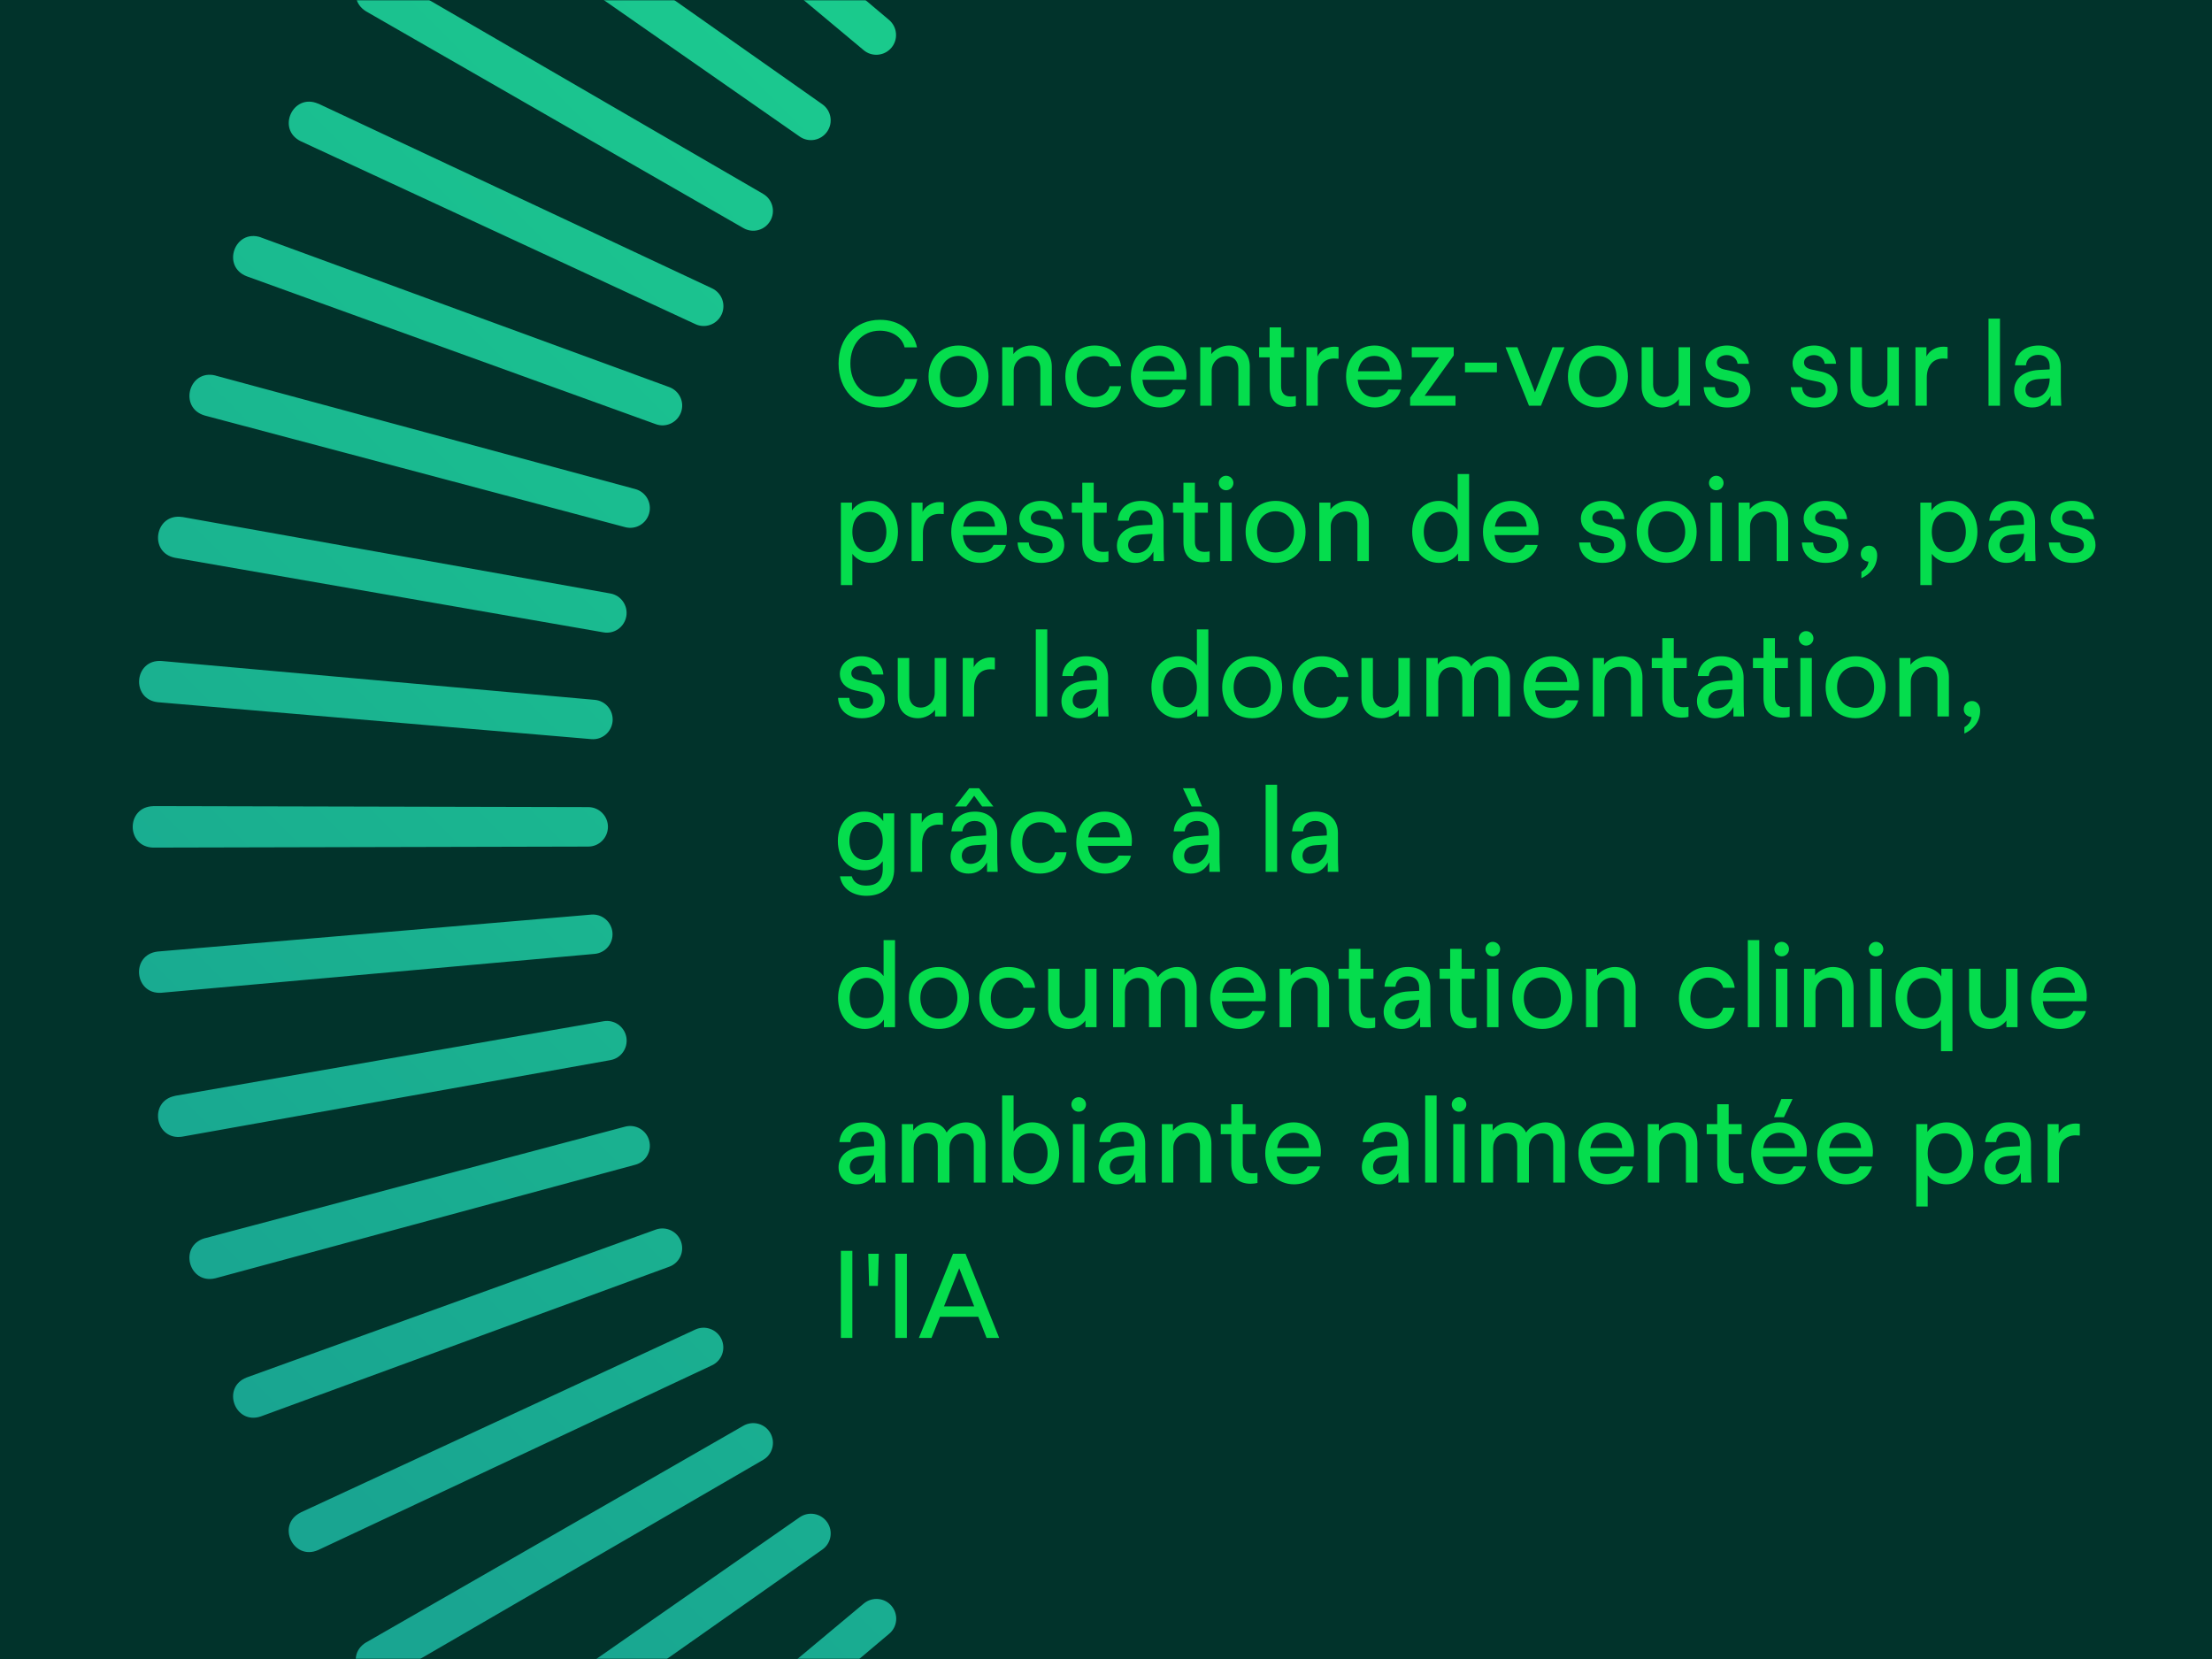 <svg width="840" height="630" viewBox="0 0 840 630" fill="none" xmlns="http://www.w3.org/2000/svg">
<rect width="840" height="630" fill="#01332B"/>
<mask id="mask0_13011_229" style="mask-type:alpha" maskUnits="userSpaceOnUse" x="0" y="0" width="840" height="630">
<rect width="840" height="630" fill="#01332B"/>
</mask>
<g mask="url(#mask0_13011_229)">
<path d="M683.287 946.964L683.671 781.778C683.671 777.651 687.054 774.294 691.181 774.294C695.307 774.294 698.665 777.626 698.665 781.778L699.049 946.964C698.818 957.318 683.569 957.395 683.312 946.964H683.287ZM628.156 943.862C627.49 954.268 642.689 955.524 643.816 945.221L657.836 780.624C658.195 776.498 655.17 772.91 651.044 772.525C646.918 772.166 643.278 775.191 642.919 779.317L628.156 943.837V943.862ZM573.487 935.968C571.924 946.297 586.969 948.86 588.968 938.711L617.289 775.985C618.007 771.91 615.29 768.066 611.215 767.322C607.14 766.605 603.244 769.296 602.526 773.371L573.462 935.968H573.487ZM519.741 923.358C517.281 933.508 532.044 937.378 534.94 927.433L577.332 767.784C578.408 763.785 576.05 759.71 572.052 758.634C568.054 757.557 563.953 759.915 562.877 763.914L519.767 923.358H519.741ZM467.276 906.084C463.944 915.977 478.297 921.128 482.065 911.466L538.22 756.122C539.656 752.226 537.631 747.972 533.761 746.536C529.865 745.101 525.585 747.1 524.15 750.996L467.302 906.084H467.276ZM416.529 884.324C412.351 893.884 426.217 900.266 430.779 890.962L500.237 741.103C502.005 737.361 500.365 732.927 496.623 731.158C492.881 729.39 488.421 731.005 486.653 734.747L416.503 884.298L416.529 884.324ZM367.857 858.232C362.859 867.382 376.11 874.943 381.492 866.101L463.765 722.854C465.841 719.266 464.611 714.729 461.023 712.653C457.434 710.577 452.872 711.782 450.771 715.37L367.857 858.232ZM321.672 827.989C315.905 836.677 328.438 845.366 334.564 837.011L429.011 701.479C431.394 698.096 430.548 693.457 427.165 691.073C423.782 688.689 419.117 689.509 416.734 692.893L321.672 827.989ZM278.28 793.824C271.77 801.974 283.509 811.714 290.326 803.948L396.204 677.181C398.87 674.029 398.434 669.313 395.281 666.647C392.129 663.982 387.387 664.392 384.722 667.544L278.255 793.849L278.28 793.824ZM238.015 756.02C230.813 763.58 241.655 774.294 249.139 767.143L365.679 650.065C368.601 647.143 368.601 642.427 365.679 639.505C362.757 636.583 358.015 636.558 355.094 639.505L238.015 756.045V756.02ZM201.236 714.832C193.393 721.727 203.261 733.363 211.36 726.878L337.665 620.411C340.843 617.771 341.228 613.055 338.588 609.877C335.948 606.699 331.206 606.289 328.028 608.929L201.262 714.806L201.236 714.832ZM168.148 670.62C159.741 676.797 168.558 689.253 177.169 683.512L312.266 588.45C315.649 586.092 316.469 581.427 314.111 578.044C311.753 574.661 307.088 573.815 303.68 576.173L168.148 670.62ZM139.058 623.666C130.138 629.099 137.853 642.273 146.926 637.301L289.788 554.388C293.376 552.337 294.581 547.775 292.53 544.187C290.48 540.599 285.892 539.369 282.304 541.419L139.058 623.691V623.666ZM114.171 574.379C104.816 579.018 111.351 592.807 120.809 588.629L270.36 518.48C274.102 516.737 275.717 512.303 273.974 508.535C272.231 504.793 267.772 503.153 264.03 504.896L114.171 574.354V574.379ZM93.667 523.093C83.953 526.887 89.233 541.214 99.049 537.882L254.137 481.034C258.032 479.625 260.006 475.345 258.596 471.449C257.187 467.553 252.906 465.554 249.011 466.938L93.667 523.093ZM77.725 470.219C67.703 473.166 71.727 487.878 81.8 485.417L241.245 442.307C245.243 441.257 247.601 437.156 246.524 433.157C245.474 429.159 241.373 426.776 237.349 427.852L77.699 470.244L77.725 470.219ZM66.448 416.165C56.221 418.215 58.938 433.234 69.19 431.645L231.787 402.581C235.862 401.863 238.554 397.993 237.862 393.918C237.144 389.843 233.274 387.1 229.199 387.818L66.473 416.139L66.448 416.165ZM59.912 361.342C49.532 362.495 50.941 377.694 61.27 377.002L225.79 362.239C229.916 361.88 232.941 358.266 232.582 354.14C232.223 350.014 228.609 346.964 224.483 347.322L59.886 361.342H59.912ZM58.195 306.135C47.763 306.391 47.84 321.641 58.195 321.872L223.381 321.487C227.507 321.487 230.839 318.155 230.865 314.003C230.865 309.877 227.533 306.494 223.381 306.494L58.195 306.109V306.135ZM61.296 251.005C50.89 250.338 49.634 265.537 59.938 266.664L224.534 280.684C228.66 281.043 232.249 278.019 232.633 273.892C232.992 269.766 229.967 266.126 225.841 265.767L61.322 251.005H61.296ZM69.19 196.336C58.861 194.772 56.298 209.817 66.448 211.816L229.173 240.137C233.248 240.855 237.093 238.138 237.836 234.063C238.554 229.988 235.862 226.092 231.787 225.374L69.19 196.31V196.336ZM81.8 142.589C71.65 140.129 67.78 154.892 77.725 157.788L237.375 200.18C241.373 201.257 245.448 198.899 246.524 194.9C247.601 190.902 245.243 186.801 241.245 185.725L81.8 142.615V142.589ZM99.049 90.124C89.156 86.793 84.004 101.145 93.667 104.913L249.011 161.069C252.906 162.504 257.161 160.479 258.596 156.609C260.032 152.713 258.032 148.433 254.137 146.998L99.049 90.15V90.124ZM120.835 39.377C111.275 35.199 104.893 49.065 114.196 53.627L264.055 123.085C267.797 124.853 272.231 123.213 274 119.471C275.768 115.729 274.154 111.269 270.412 109.501L120.86 39.351L120.835 39.377ZM146.926 -9.295C137.776 -14.293 130.215 -1.042 139.058 4.341L282.304 86.613C285.892 88.689 290.429 87.459 292.505 83.871C294.581 80.283 293.376 75.72 289.788 73.619L146.926 -9.295ZM177.169 -55.48C168.481 -61.247 159.792 -48.714 168.148 -42.588L303.68 51.859C307.063 54.242 311.702 53.397 314.085 50.014C316.469 46.63 315.649 41.966 312.266 39.582L177.169 -55.48ZM211.334 -98.872C203.184 -105.382 193.445 -93.643 201.211 -86.826L327.977 19.052C331.129 21.718 335.845 21.282 338.511 18.13C341.176 14.977 340.766 10.236 337.614 7.57L211.309 -98.897L211.334 -98.872ZM249.139 -139.137C241.578 -146.339 230.865 -135.497 238.015 -128.013L355.094 -11.473C358.015 -8.551 362.731 -8.551 365.653 -11.473C368.575 -14.395 368.601 -19.137 365.653 -22.058L249.113 -139.137H249.139ZM290.326 -175.916C283.432 -183.759 271.796 -173.891 278.28 -165.792L384.748 -39.487C387.387 -36.309 392.103 -35.924 395.281 -38.564C398.46 -41.204 398.87 -45.946 396.23 -49.124L290.352 -175.89L290.326 -175.916ZM334.538 -209.004C328.361 -217.411 315.905 -208.594 321.646 -199.982L416.708 -64.886C419.066 -61.503 423.731 -60.683 427.114 -63.041C430.497 -65.399 431.343 -70.064 428.985 -73.472L334.538 -209.004ZM381.492 -238.094C376.059 -247.014 362.885 -239.299 367.857 -230.226L450.771 -87.364C452.821 -83.776 457.383 -82.571 460.971 -84.621C464.56 -86.672 465.79 -91.26 463.739 -94.848L381.467 -238.094H381.492ZM430.779 -262.981C426.14 -272.336 412.351 -265.8 416.529 -256.343L486.678 -106.791C488.421 -103.049 492.855 -101.435 496.623 -103.178C500.365 -104.92 502.005 -109.38 500.262 -113.122L430.805 -262.981H430.779ZM482.065 -283.485C478.272 -293.199 463.944 -287.919 467.276 -278.103L524.124 -123.015C525.534 -119.119 529.814 -117.146 533.71 -118.556C537.605 -119.965 539.604 -124.245 538.22 -128.141L482.065 -283.485ZM534.94 -299.427C531.992 -309.448 517.281 -305.424 519.741 -295.352L562.851 -135.907C563.902 -131.909 568.003 -129.551 572.001 -130.627C575.999 -131.678 578.383 -135.779 577.306 -139.803L534.914 -299.453L534.94 -299.427ZM588.994 -310.704C586.943 -320.931 571.924 -318.214 573.513 -307.962L602.578 -145.365C603.295 -141.289 607.165 -138.598 611.241 -139.29C615.316 -140.008 618.058 -143.878 617.34 -147.953L589.019 -310.679L588.994 -310.704ZM643.816 -317.24C642.663 -327.62 627.464 -326.21 628.156 -315.882L642.919 -151.362C643.278 -147.236 646.892 -144.211 651.018 -144.57C655.145 -144.929 658.195 -148.543 657.836 -152.669L643.816 -317.266V-317.24ZM699.024 -318.957C698.767 -329.389 683.517 -329.312 683.287 -318.957L683.671 -153.771C683.671 -149.645 687.003 -146.313 691.155 -146.287C695.282 -146.287 698.665 -149.619 698.665 -153.771L699.049 -318.957H699.024ZM754.154 -315.856C754.82 -326.262 739.621 -327.518 738.494 -317.214L724.474 -152.618C724.115 -148.492 727.14 -144.903 731.266 -144.519C735.393 -144.16 739.032 -147.184 739.391 -151.311L754.154 -315.83V-315.856ZM808.823 -307.962C810.386 -318.291 795.341 -320.854 793.342 -310.704L765.021 -147.979C764.303 -143.904 767.02 -140.059 771.095 -139.316C775.17 -138.598 779.066 -141.289 779.784 -145.365L808.848 -307.962H808.823ZM862.569 -295.352C865.03 -305.501 850.267 -309.372 847.37 -299.427L804.978 -139.777C803.902 -135.779 806.26 -131.704 810.258 -130.627C814.256 -129.551 818.357 -131.909 819.434 -135.907L862.543 -295.352H862.569ZM915.034 -278.103C918.366 -287.996 904.013 -293.148 900.245 -283.485L844.09 -128.141C842.654 -124.245 844.679 -119.991 848.549 -118.556C852.445 -117.12 856.725 -119.119 858.161 -123.015L915.008 -278.103H915.034ZM965.781 -256.317C969.959 -265.877 956.093 -272.259 951.531 -262.955L882.073 -113.096C880.305 -109.354 881.945 -104.92 885.687 -103.152C889.429 -101.383 893.889 -102.998 895.657 -106.74L965.807 -256.292L965.781 -256.317ZM1014.45 -230.226C1019.45 -239.376 1006.2 -246.937 1000.82 -238.094L918.545 -94.848C916.469 -91.26 917.699 -86.723 921.288 -84.647C924.876 -82.571 929.438 -83.776 931.54 -87.364L1014.45 -230.226ZM1060.64 -199.982C1066.41 -208.671 1053.87 -217.36 1047.75 -209.004L953.299 -73.472C950.916 -70.089 951.762 -65.45 955.145 -63.066C958.528 -60.683 963.193 -61.503 965.576 -64.886L1060.64 -199.982ZM1104.03 -165.817C1110.54 -173.968 1098.8 -183.707 1091.98 -175.941L986.106 -49.175C983.44 -46.023 983.876 -41.306 987.029 -38.641C990.181 -35.975 994.923 -36.386 997.588 -39.538L1104.06 -165.843L1104.03 -165.817ZM1144.29 -128.013C1151.5 -135.574 1140.66 -146.287 1133.17 -139.137L1016.63 -22.058C1013.71 -19.137 1013.71 -14.421 1016.63 -11.499C1019.55 -8.577 1024.29 -8.551 1027.22 -11.499L1144.29 -128.039V-128.013ZM1181.07 -86.826C1188.92 -93.72 1179.05 -105.356 1170.95 -98.872L1044.65 7.596C1041.47 10.236 1041.08 14.951 1043.72 18.13C1046.36 21.308 1051.1 21.718 1054.28 19.078L1181.05 -86.8L1181.07 -86.826ZM1214.16 -42.614C1222.57 -48.791 1213.75 -61.247 1205.14 -55.506L1070.04 39.556C1066.66 41.914 1065.84 46.579 1068.2 49.962C1070.56 53.345 1075.22 54.191 1078.63 51.833L1214.16 -42.614ZM1243.25 4.341C1252.17 -1.093 1244.46 -14.267 1235.38 -9.295L1092.52 73.619C1088.93 75.669 1087.73 80.231 1089.78 83.82C1091.83 87.408 1096.42 88.638 1100.01 86.588L1243.25 4.315V4.341ZM1268.14 53.627C1277.49 48.988 1270.96 35.199 1261.5 39.377L1111.95 109.526C1108.21 111.269 1106.59 115.703 1108.34 119.471C1110.08 123.213 1114.54 124.853 1118.28 123.11L1268.14 53.653V53.627ZM1288.62 104.913C1298.33 101.12 1293.05 86.793 1283.24 90.124L1128.15 146.972C1124.25 148.382 1122.28 152.662 1123.69 156.558C1125.1 160.453 1129.38 162.453 1133.27 161.069L1288.62 104.913ZM1304.59 157.788C1314.61 154.84 1310.58 140.129 1300.51 142.589L1141.07 185.699C1137.07 186.75 1134.71 190.851 1135.79 194.849C1136.84 198.847 1140.94 201.231 1144.96 200.154L1304.61 157.762L1304.59 157.788ZM1315.86 211.842C1326.09 209.791 1323.37 194.772 1313.12 196.361L1150.52 225.426C1146.45 226.143 1143.76 230.014 1144.45 234.089C1145.17 238.164 1149.04 240.906 1153.11 240.189L1315.84 211.867L1315.86 211.842ZM1322.4 266.664C1332.78 265.511 1331.37 250.313 1321.04 251.005L1156.52 265.767C1152.39 266.126 1149.37 269.74 1149.73 273.867C1150.09 277.993 1153.7 281.043 1157.83 280.684L1322.42 266.664H1322.4ZM1324.12 321.872C1334.55 321.615 1334.47 306.365 1324.12 306.135L1158.93 306.519C1154.8 306.519 1151.47 309.851 1151.45 314.003C1151.45 318.13 1154.78 321.513 1158.93 321.513L1324.12 321.897V321.872ZM1321.01 377.002C1331.42 377.668 1332.68 362.47 1322.37 361.342L1157.78 347.322C1153.65 346.964 1150.06 349.988 1149.68 354.114C1149.32 358.241 1152.34 361.88 1156.47 362.239L1320.99 377.002H1321.01ZM1313.12 431.671C1323.45 433.234 1326.01 418.189 1315.86 416.19L1153.14 387.869C1149.06 387.151 1145.22 389.868 1144.47 393.943C1143.76 398.019 1146.45 401.914 1150.52 402.632L1313.12 431.697V431.671ZM1300.51 485.417C1310.66 487.878 1314.53 473.115 1304.59 470.219L1144.94 427.826C1140.94 426.75 1136.86 429.108 1135.79 433.106C1134.71 437.104 1137.07 441.205 1141.07 442.282L1300.51 485.392V485.417ZM1283.24 537.882C1293.13 541.214 1298.28 526.861 1288.62 523.093L1133.27 466.938C1129.38 465.503 1125.12 467.527 1123.69 471.398C1122.25 475.293 1124.25 479.574 1128.15 481.009L1283.24 537.856V537.882ZM1261.48 588.629C1271.04 592.807 1277.42 578.941 1268.11 574.379L1118.25 504.922C1114.51 503.153 1110.08 504.793 1108.31 508.535C1106.54 512.277 1108.16 516.737 1111.9 518.506L1261.45 588.655L1261.48 588.629ZM1235.38 637.301C1244.53 642.299 1252.09 629.048 1243.25 623.666L1100.01 541.393C1096.42 539.317 1091.88 540.547 1089.81 544.136C1087.73 547.724 1088.93 552.286 1092.52 554.388L1235.38 637.301ZM1205.14 683.486C1213.83 689.253 1222.52 676.72 1214.16 670.594L1078.63 576.148C1075.25 573.764 1070.61 574.61 1068.22 577.993C1065.84 581.376 1066.66 586.041 1070.04 588.424L1205.14 683.486ZM1170.98 726.878C1179.13 733.388 1188.87 721.65 1181.1 714.832L1054.33 608.954C1051.18 606.289 1046.46 606.724 1043.8 609.877C1041.13 613.029 1041.54 617.771 1044.7 620.436L1171 726.904L1170.98 726.878ZM1133.17 767.143C1140.73 774.345 1151.45 763.504 1144.29 756.02L1027.22 639.48C1024.29 636.558 1019.58 636.558 1016.66 639.48C1013.74 642.401 1013.71 647.143 1016.66 650.065L1133.2 767.143H1133.17ZM1091.98 803.922C1098.88 811.765 1110.51 801.897 1104.03 793.798L997.563 667.493C994.923 664.315 990.207 663.931 987.029 666.571C983.851 669.21 983.44 673.952 986.08 677.13L1091.96 803.897L1091.98 803.922ZM1047.77 837.011C1053.95 845.417 1066.41 836.6 1060.66 827.989L965.602 692.893C963.244 689.509 958.579 688.689 955.196 691.047C951.813 693.405 950.967 698.07 953.325 701.479L1047.77 837.011ZM1000.82 866.101C1006.25 875.02 1019.43 867.305 1014.45 858.232L931.54 715.37C929.489 711.782 924.927 710.577 921.339 712.628C917.751 714.678 916.52 719.266 918.571 722.854L1000.84 866.101H1000.82ZM951.531 890.988C956.17 900.343 969.959 893.807 965.781 884.349L895.632 734.798C893.889 731.056 889.455 729.441 885.687 731.184C881.945 732.927 880.305 737.386 882.048 741.128L951.505 890.988H951.531ZM900.245 911.466C904.038 921.18 918.366 915.9 915.034 906.084L858.186 750.996C856.777 747.1 852.496 745.127 848.601 746.536C844.705 747.946 842.706 752.226 844.09 756.122L900.245 911.466ZM847.37 927.433C850.318 937.455 865.03 933.431 862.569 923.358L819.459 763.914C818.408 759.915 814.308 757.557 810.309 758.634C806.311 759.685 803.927 763.785 805.004 767.809L847.396 927.459L847.37 927.433ZM793.316 938.711C795.367 948.937 810.386 946.22 808.797 935.968L779.733 773.371C779.015 769.296 775.145 766.605 771.07 767.297C766.994 768.014 764.252 771.885 764.97 775.96L793.291 938.685L793.316 938.711ZM738.494 945.246C739.647 955.627 754.846 954.217 754.154 943.888L739.391 779.369C739.032 775.242 735.418 772.218 731.292 772.577C727.165 772.935 724.115 776.549 724.474 780.676L738.494 945.272V945.246Z" fill="url(#paint0_linear_13011_229)"/>
</g>
<path d="M348.939 508.078L361.904 476.11H366.655L379.442 508.078H374.647L371.495 500.041H356.931L353.735 508.078H348.939ZM358.485 496.09H369.941L364.257 481.615L358.485 496.09Z" fill="#05DD4D"/>
<path d="M339.976 508.078V476.11H344.371V508.078H339.976Z" fill="#05DD4D"/>
<path d="M330.036 488.32L329.725 476.11H333.721L333.366 488.32H330.036Z" fill="#05DD4D"/>
<path d="M319.328 508.078V475H323.679V508.078H319.328Z" fill="#05DD4D"/>
<path d="M777.593 449.078V426.878H781.767V430.386C782.832 428.21 785.363 426.656 788.16 426.656C788.649 426.656 789.137 426.701 789.803 426.789V431.229C789.226 431.185 788.693 431.141 788.16 431.141C784.164 431.141 781.9 433.982 781.9 438.467V449.078H777.593Z" fill="#05DD4D"/>
<path d="M760.389 449.744C756.305 449.744 753.552 447.124 753.552 443.262C753.552 438.999 756.926 435.802 762.92 435.492L767.049 435.27V434.115C767.049 431.451 765.495 429.764 762.698 429.764C760.034 429.764 758.258 431.362 758.036 433.716H753.863C754.218 429.142 757.681 426.212 762.831 426.212C768.026 426.212 771.267 429.364 771.267 434.337V442.507C771.267 444.283 771.312 446.103 771.445 449.078H767.405V445.482C765.806 448.279 763.409 449.744 760.389 449.744ZM757.814 442.995C757.814 444.771 759.013 446.059 761.055 446.059C764.607 446.059 767.049 442.995 767.049 438.688L762.965 438.955C759.501 439.132 757.814 440.731 757.814 442.995Z" fill="#05DD4D"/>
<path d="M727.687 458.18V426.878H731.905V429.853C733.415 427.588 736.123 426.212 739.142 426.212C745.003 426.212 749.354 431.007 749.354 437.978C749.354 444.949 745.003 449.744 739.142 449.744C736.301 449.744 733.637 448.456 732.038 446.325V458.18H727.687ZM732.038 437.978C732.038 442.684 734.658 445.659 738.521 445.659C742.206 445.659 744.959 442.729 744.959 437.978C744.959 433.272 742.25 430.385 738.521 430.385C734.613 430.385 732.038 433.227 732.038 437.978Z" fill="#05DD4D"/>
<path d="M701.035 449.744C694.597 449.744 690.113 444.86 690.113 437.978C690.113 431.096 694.642 426.212 700.902 426.212C707.473 426.212 712.091 431.762 711.114 439.221H694.508C694.908 443.262 697.217 445.837 700.991 445.837C703.388 445.837 705.386 444.771 706.186 442.906L710.892 442.951C709.782 447.124 705.742 449.744 701.035 449.744ZM694.642 435.98H706.718C706.585 432.428 704.232 430.164 700.858 430.164C697.528 430.164 695.219 432.339 694.642 435.98Z" fill="#05DD4D"/>
<path d="M675.93 449.744C669.492 449.744 665.007 444.86 665.007 437.978C665.007 431.096 669.536 426.212 675.797 426.212C682.368 426.212 686.985 431.762 686.009 439.221H669.403C669.803 443.262 672.111 445.837 675.885 445.837C678.283 445.837 680.281 444.771 681.08 442.906L685.787 442.951C684.677 447.124 680.636 449.744 675.93 449.744ZM669.536 435.98H681.613C681.48 432.428 679.127 430.164 675.752 430.164C672.422 430.164 670.113 432.339 669.536 435.98ZM673.665 424.258L676.463 417.332H680.725L677.439 424.258H673.665Z" fill="#05DD4D"/>
<path d="M659.438 449.522C654.731 449.522 652.112 446.814 652.112 441.885V430.697H648.116V426.878H652.112V419.33H656.463V426.878H661.391V430.697H656.463V441.752C656.463 444.239 657.75 445.57 660.104 445.57C660.77 445.57 661.436 445.526 662.057 445.393V449.211C661.258 449.433 660.326 449.522 659.438 449.522Z" fill="#05DD4D"/>
<path d="M625.749 449.078V426.878H629.967V429.453C631.299 427.633 634.007 426.212 636.671 426.212C641.511 426.212 644.575 429.32 644.575 434.248V449.078H640.223V435.048C640.223 432.117 638.447 430.252 635.695 430.252C632.587 430.252 630.1 432.694 630.1 435.802V449.078H625.749Z" fill="#05DD4D"/>
<path d="M610.327 449.744C603.889 449.744 599.405 444.86 599.405 437.978C599.405 431.096 603.934 426.212 610.194 426.212C616.765 426.212 621.383 431.762 620.406 439.221H603.8C604.2 443.262 606.509 445.837 610.283 445.837C612.68 445.837 614.678 444.771 615.478 442.906L620.184 442.951C619.074 447.124 615.034 449.744 610.327 449.744ZM603.934 435.98H616.01C615.877 432.428 613.524 430.164 610.15 430.164C606.82 430.164 604.511 432.339 603.934 435.98Z" fill="#05DD4D"/>
<path d="M562.531 449.078V426.878H566.838V429.32C568.125 427.455 570.523 426.212 573.054 426.212C576.073 426.212 578.382 427.633 579.536 430.075C580.824 427.899 583.932 426.212 586.818 426.212C591.391 426.212 594.277 429.453 594.277 434.47V449.078H589.837V435.181C589.837 432.25 588.238 430.385 585.796 430.385C582.777 430.385 580.602 432.694 580.602 435.891V449.078H576.162V435.181C576.162 432.25 574.563 430.385 572.032 430.385C569.102 430.385 567.015 432.65 567.015 435.891V449.078H562.531Z" fill="#05DD4D"/>
<path d="M551.865 449.078V426.878H556.216V449.078H551.865ZM551.288 419.419C551.288 417.909 552.531 416.666 554.04 416.666C555.594 416.666 556.838 417.909 556.838 419.419C556.838 420.928 555.594 422.172 554.04 422.172C552.531 422.172 551.288 420.928 551.288 419.419Z" fill="#05DD4D"/>
<path d="M541.198 449.078V416H545.549V449.078H541.198Z" fill="#05DD4D"/>
<path d="M523.994 449.744C519.909 449.744 517.156 447.124 517.156 443.262C517.156 438.999 520.531 435.802 526.525 435.492L530.654 435.27V434.115C530.654 431.451 529.1 429.764 526.303 429.764C523.639 429.764 521.863 431.362 521.641 433.716H517.467C517.822 429.142 521.285 426.212 526.436 426.212C531.631 426.212 534.872 429.364 534.872 434.337V442.507C534.872 444.283 534.916 446.103 535.049 449.078H531.009V445.482C529.411 448.279 527.013 449.744 523.994 449.744ZM521.419 442.995C521.419 444.771 522.617 446.059 524.66 446.059C528.212 446.059 530.654 442.995 530.654 438.688L526.569 438.955C523.106 439.132 521.419 440.731 521.419 442.995Z" fill="#05DD4D"/>
<path d="M491.393 449.744C484.955 449.744 480.47 444.86 480.47 437.978C480.47 431.096 484.999 426.212 491.259 426.212C497.831 426.212 502.448 431.762 501.471 439.221H484.866C485.265 443.262 487.574 445.837 491.348 445.837C493.746 445.837 495.744 444.771 496.543 442.906L501.249 442.951C500.139 447.124 496.099 449.744 491.393 449.744ZM484.999 435.98H497.076C496.943 432.428 494.589 430.164 491.215 430.164C487.885 430.164 485.576 432.339 484.999 435.98Z" fill="#05DD4D"/>
<path d="M474.9 449.522C470.194 449.522 467.574 446.814 467.574 441.885V430.697H463.578V426.878H467.574V419.33H471.925V426.878H476.854V430.697H471.925V441.752C471.925 444.239 473.213 445.57 475.566 445.57C476.232 445.57 476.898 445.526 477.52 445.393V449.211C476.721 449.433 475.788 449.522 474.9 449.522Z" fill="#05DD4D"/>
<path d="M441.211 449.078V426.878H445.429V429.453C446.761 427.633 449.47 426.212 452.134 426.212C456.973 426.212 460.037 429.32 460.037 434.248V449.078H455.686V435.048C455.686 432.117 453.91 430.252 451.157 430.252C448.049 430.252 445.563 432.694 445.563 435.802V449.078H441.211Z" fill="#05DD4D"/>
<path d="M424.007 449.744C419.922 449.744 417.169 447.124 417.169 443.262C417.169 438.999 420.544 435.802 426.538 435.492L430.667 435.27V434.115C430.667 431.451 429.113 429.764 426.316 429.764C423.652 429.764 421.876 431.362 421.654 433.716H417.48C417.835 429.142 421.299 426.212 426.449 426.212C431.644 426.212 434.885 429.364 434.885 434.337V442.507C434.885 444.283 434.929 446.103 435.063 449.078H431.022V445.482C429.424 448.279 427.026 449.744 424.007 449.744ZM421.432 442.995C421.432 444.771 422.631 446.059 424.673 446.059C428.225 446.059 430.667 442.995 430.667 438.688L426.582 438.955C423.119 439.132 421.432 440.731 421.432 442.995Z" fill="#05DD4D"/>
<path d="M407.435 449.078V426.878H411.786V449.078H407.435ZM406.857 419.419C406.857 417.909 408.101 416.666 409.61 416.666C411.164 416.666 412.407 417.909 412.407 419.419C412.407 420.928 411.164 422.172 409.61 422.172C408.101 422.172 406.857 420.928 406.857 419.419Z" fill="#05DD4D"/>
<path d="M392.007 449.744C388.988 449.744 386.279 448.412 384.77 446.148V449.078H380.552V416H384.903V429.675C386.501 427.5 389.165 426.212 392.007 426.212C397.868 426.212 402.219 431.007 402.219 437.978C402.219 444.949 397.868 449.744 392.007 449.744ZM384.903 437.978C384.903 442.729 387.478 445.615 391.385 445.615C395.115 445.615 397.823 442.729 397.823 437.978C397.823 433.272 395.071 430.341 391.385 430.341C387.523 430.341 384.903 433.316 384.903 437.978Z" fill="#05DD4D"/>
<path d="M342.482 449.078V426.878H346.789V429.32C348.076 427.455 350.474 426.212 353.005 426.212C356.024 426.212 358.333 427.633 359.487 430.075C360.775 427.899 363.883 426.212 366.769 426.212C371.342 426.212 374.228 429.453 374.228 434.47V449.078H369.788V435.181C369.788 432.25 368.19 430.385 365.748 430.385C362.728 430.385 360.553 432.694 360.553 435.891V449.078H356.113V435.181C356.113 432.25 354.514 430.385 351.984 430.385C349.053 430.385 346.966 432.65 346.966 435.891V449.078H342.482Z" fill="#05DD4D"/>
<path d="M325.278 449.744C321.193 449.744 318.44 447.124 318.44 443.262C318.44 438.999 321.815 435.802 327.809 435.492L331.938 435.27V434.115C331.938 431.451 330.384 429.764 327.587 429.764C324.923 429.764 323.147 431.362 322.925 433.716H318.751C319.106 429.142 322.57 426.212 327.72 426.212C332.915 426.212 336.156 429.364 336.156 434.337V442.507C336.156 444.283 336.2 446.103 336.334 449.078H332.293V445.482C330.695 448.279 328.297 449.744 325.278 449.744ZM322.703 442.995C322.703 444.771 323.902 446.059 325.944 446.059C329.496 446.059 331.938 442.995 331.938 438.688L327.853 438.955C324.39 439.132 322.703 440.731 322.703 442.995Z" fill="#05DD4D"/>
<path d="M782.247 390.744C775.809 390.744 771.325 385.86 771.325 378.978C771.325 372.096 775.854 367.212 782.114 367.212C788.685 367.212 793.303 372.762 792.326 380.221H775.72C776.12 384.262 778.429 386.837 782.203 386.837C784.6 386.837 786.598 385.771 787.398 383.906L792.104 383.951C790.994 388.124 786.954 390.744 782.247 390.744ZM775.854 376.98H787.93C787.797 373.428 785.444 371.164 782.07 371.164C778.74 371.164 776.431 373.339 775.854 376.98Z" fill="#05DD4D"/>
<path d="M755.488 390.744C750.737 390.744 747.762 387.636 747.762 382.708V367.878H752.113V381.953C752.113 384.839 753.801 386.704 756.42 386.704C759.484 386.704 761.793 384.262 761.793 381.154V367.878H766.144V390.078H761.926V387.547C760.594 389.368 758.019 390.744 755.488 390.744Z" fill="#05DD4D"/>
<path d="M737.086 399.18V387.325C735.487 389.456 732.823 390.744 729.982 390.744C724.121 390.744 719.814 385.949 719.814 378.978C719.814 372.007 724.121 367.212 729.982 367.212C733.001 367.212 735.709 368.588 737.219 370.808V367.878H741.437V399.18H737.086ZM724.21 378.978C724.21 383.729 726.918 386.659 730.648 386.659C734.466 386.659 737.086 383.684 737.086 378.978C737.086 374.227 734.51 371.385 730.648 371.385C726.874 371.385 724.21 374.272 724.21 378.978Z" fill="#05DD4D"/>
<path d="M710.213 390.078V367.878H714.564V390.078H710.213ZM709.636 360.419C709.636 358.909 710.879 357.666 712.389 357.666C713.943 357.666 715.186 358.909 715.186 360.419C715.186 361.928 713.943 363.172 712.389 363.172C710.879 363.172 709.636 361.928 709.636 360.419Z" fill="#05DD4D"/>
<path d="M685.064 390.078V367.878H689.282V370.453C690.614 368.633 693.323 367.212 695.987 367.212C700.826 367.212 703.89 370.32 703.89 375.248V390.078H699.539V376.048C699.539 373.117 697.763 371.252 695.01 371.252C691.902 371.252 689.416 373.694 689.416 376.802V390.078H685.064Z" fill="#05DD4D"/>
<path d="M674.398 390.078V367.878H678.749V390.078H674.398ZM673.821 360.419C673.821 358.909 675.064 357.666 676.574 357.666C678.128 357.666 679.371 358.909 679.371 360.419C679.371 361.928 678.128 363.172 676.574 363.172C675.064 363.172 673.821 361.928 673.821 360.419Z" fill="#05DD4D"/>
<path d="M663.732 390.078V357H668.083V390.078H663.732Z" fill="#05DD4D"/>
<path d="M648.617 390.744C642.134 390.744 637.561 385.993 637.561 379.022C637.561 372.14 642.223 367.212 648.617 367.212C653.989 367.212 658.251 370.32 658.74 375.115H654.389C653.723 372.673 651.547 371.252 648.617 371.252C644.709 371.252 641.912 374.405 641.912 378.978C641.912 383.551 644.709 386.704 648.617 386.704C651.547 386.704 653.767 385.238 654.389 382.663H658.74C658.074 387.592 654.033 390.744 648.617 390.744Z" fill="#05DD4D"/>
<path d="M602.292 390.078V367.878H606.509V370.453C607.841 368.633 610.55 367.212 613.214 367.212C618.053 367.212 621.117 370.32 621.117 375.248V390.078H616.766V376.048C616.766 373.117 614.99 371.252 612.237 371.252C609.129 371.252 606.643 373.694 606.643 376.802V390.078H602.292Z" fill="#05DD4D"/>
<path d="M585.666 390.744C579.006 390.744 574.3 385.993 574.3 378.978C574.3 372.007 579.051 367.212 585.666 367.212C592.371 367.212 597.077 371.963 597.077 378.978C597.077 385.993 592.371 390.744 585.666 390.744ZM578.651 378.978C578.651 383.684 581.581 386.792 585.666 386.792C589.751 386.792 592.726 383.64 592.726 378.978C592.726 374.272 589.795 371.164 585.666 371.164C581.581 371.164 578.651 374.272 578.651 378.978Z" fill="#05DD4D"/>
<path d="M564.699 390.078V367.878H569.05V390.078H564.699ZM564.122 360.419C564.122 358.909 565.365 357.666 566.874 357.666C568.428 357.666 569.672 358.909 569.672 360.419C569.672 361.928 568.428 363.172 566.874 363.172C565.365 363.172 564.122 361.928 564.122 360.419Z" fill="#05DD4D"/>
<path d="M558.02 390.522C553.314 390.522 550.694 387.814 550.694 382.885V371.696H546.698V367.878H550.694V360.33H555.045V367.878H559.974V371.696H555.045V382.752C555.045 385.238 556.333 386.57 558.686 386.57C559.352 386.57 560.018 386.526 560.64 386.393V390.211C559.841 390.433 558.908 390.522 558.02 390.522Z" fill="#05DD4D"/>
<path d="M532.276 390.744C528.191 390.744 525.438 388.124 525.438 384.262C525.438 379.999 528.812 376.802 534.806 376.492L538.936 376.27V375.115C538.936 372.451 537.382 370.764 534.584 370.764C531.92 370.764 530.144 372.362 529.922 374.716H525.749C526.104 370.142 529.567 367.212 534.718 367.212C539.912 367.212 543.154 370.364 543.154 375.337V383.507C543.154 385.283 543.198 387.103 543.331 390.078H539.291V386.482C537.692 389.279 535.295 390.744 532.276 390.744ZM529.7 383.995C529.7 385.771 530.899 387.059 532.942 387.059C536.494 387.059 538.936 383.995 538.936 379.688L534.851 379.955C531.388 380.132 529.7 381.731 529.7 383.995Z" fill="#05DD4D"/>
<path d="M519.604 390.522C514.897 390.522 512.278 387.814 512.278 382.885V371.696H508.282V367.878H512.278V360.33H516.629V367.878H521.557V371.696H516.629V382.752C516.629 385.238 517.917 386.57 520.27 386.57C520.936 386.57 521.602 386.526 522.223 386.393V390.211C521.424 390.433 520.492 390.522 519.604 390.522Z" fill="#05DD4D"/>
<path d="M485.915 390.078V367.878H490.133V370.453C491.465 368.633 494.173 367.212 496.837 367.212C501.677 367.212 504.741 370.32 504.741 375.248V390.078H500.389V376.048C500.389 373.117 498.613 371.252 495.861 371.252C492.753 371.252 490.266 373.694 490.266 376.802V390.078H485.915Z" fill="#05DD4D"/>
<path d="M470.493 390.744C464.055 390.744 459.571 385.86 459.571 378.978C459.571 372.096 464.1 367.212 470.36 367.212C476.931 367.212 481.549 372.762 480.572 380.221H463.966C464.366 384.262 466.675 386.837 470.449 386.837C472.846 386.837 474.844 385.771 475.644 383.906L480.35 383.951C479.24 388.124 475.2 390.744 470.493 390.744ZM464.1 376.98H476.176C476.043 373.428 473.69 371.164 470.316 371.164C466.986 371.164 464.677 373.339 464.1 376.98Z" fill="#05DD4D"/>
<path d="M422.697 390.078V367.878H427.004V370.32C428.291 368.455 430.689 367.212 433.22 367.212C436.239 367.212 438.548 368.633 439.702 371.075C440.99 368.899 444.098 367.212 446.984 367.212C451.557 367.212 454.443 370.453 454.443 375.47V390.078H450.003V376.181C450.003 373.25 448.404 371.385 445.962 371.385C442.943 371.385 440.768 373.694 440.768 376.891V390.078H436.328V376.181C436.328 373.25 434.729 371.385 432.198 371.385C429.268 371.385 427.181 373.65 427.181 376.891V390.078H422.697Z" fill="#05DD4D"/>
<path d="M405.751 390.744C401 390.744 398.025 387.636 398.025 382.708V367.878H402.377V381.953C402.377 384.839 404.064 386.704 406.683 386.704C409.747 386.704 412.056 384.262 412.056 381.154V367.878H416.407V390.078H412.189V387.547C410.857 389.368 408.282 390.744 405.751 390.744Z" fill="#05DD4D"/>
<path d="M382.954 390.744C376.472 390.744 371.898 385.993 371.898 379.022C371.898 372.14 376.56 367.212 382.954 367.212C388.326 367.212 392.589 370.32 393.077 375.115H388.726C388.06 372.673 385.884 371.252 382.954 371.252C379.047 371.252 376.25 374.405 376.25 378.978C376.25 383.551 379.047 386.704 382.954 386.704C385.884 386.704 388.104 385.238 388.726 382.663H393.077C392.411 387.592 388.371 390.744 382.954 390.744Z" fill="#05DD4D"/>
<path d="M356.512 390.744C349.852 390.744 345.146 385.993 345.146 378.978C345.146 372.007 349.896 367.212 356.512 367.212C363.216 367.212 367.923 371.963 367.923 378.978C367.923 385.993 363.216 390.744 356.512 390.744ZM349.497 378.978C349.497 383.684 352.427 386.792 356.512 386.792C360.597 386.792 363.572 383.64 363.572 378.978C363.572 374.272 360.641 371.164 356.512 371.164C352.427 371.164 349.497 374.272 349.497 378.978Z" fill="#05DD4D"/>
<path d="M328.43 390.744C322.569 390.744 318.263 385.949 318.263 378.978C318.263 372.007 322.569 367.212 328.43 367.212C331.272 367.212 333.936 368.5 335.534 370.675V357H339.885V390.078H335.667V387.192C334.158 389.412 331.449 390.744 328.43 390.744ZM322.658 378.978C322.658 383.729 325.322 386.615 329.096 386.615C332.959 386.615 335.534 383.729 335.534 378.978C335.534 374.316 332.915 371.341 329.096 371.341C325.367 371.341 322.658 374.272 322.658 378.978Z" fill="#05DD4D"/>
<path d="M497.198 331.744C493.113 331.744 490.36 329.124 490.36 325.262C490.36 320.999 493.735 317.802 499.729 317.492L503.858 317.27V316.115C503.858 313.451 502.304 311.764 499.507 311.764C496.843 311.764 495.067 313.362 494.845 315.716H490.671C491.026 311.142 494.49 308.212 499.64 308.212C504.835 308.212 508.076 311.364 508.076 316.337V324.507C508.076 326.283 508.12 328.103 508.254 331.078H504.213V327.482C502.615 330.279 500.217 331.744 497.198 331.744ZM494.623 324.995C494.623 326.771 495.822 328.059 497.864 328.059C501.416 328.059 503.858 324.995 503.858 320.688L499.773 320.955C496.31 321.132 494.623 322.731 494.623 324.995Z" fill="#05DD4D"/>
<path d="M480.625 331.078V298H484.976V331.078H480.625Z" fill="#05DD4D"/>
<path d="M452.234 331.744C448.149 331.744 445.396 329.124 445.396 325.262C445.396 320.999 448.771 317.802 454.765 317.492L458.894 317.27V316.115C458.894 313.451 457.34 311.764 454.543 311.764C451.879 311.764 450.103 313.362 449.881 315.716H445.707C446.062 311.142 449.526 308.212 454.676 308.212C459.871 308.212 463.112 311.364 463.112 316.337V324.507C463.112 326.283 463.156 328.103 463.29 331.078H459.249V327.482C457.651 330.279 455.253 331.744 452.234 331.744ZM449.215 299.332H453.655L456.452 306.258H452.5L449.215 299.332ZM449.659 324.995C449.659 326.771 450.858 328.059 452.9 328.059C456.452 328.059 458.894 324.995 458.894 320.688L454.809 320.955C451.346 321.132 449.659 322.731 449.659 324.995Z" fill="#05DD4D"/>
<path d="M419.633 331.744C413.195 331.744 408.71 326.86 408.71 319.978C408.71 313.096 413.239 308.212 419.5 308.212C426.071 308.212 430.688 313.762 429.712 321.221H413.106C413.506 325.262 415.814 327.837 419.588 327.837C421.986 327.837 423.984 326.771 424.783 324.906L429.49 324.951C428.38 329.124 424.339 331.744 419.633 331.744ZM413.239 317.98H425.316C425.183 314.428 422.83 312.164 419.455 312.164C416.125 312.164 413.816 314.339 413.239 317.98Z" fill="#05DD4D"/>
<path d="M394.878 331.744C388.395 331.744 383.822 326.993 383.822 320.022C383.822 313.14 388.484 308.212 394.878 308.212C400.25 308.212 404.513 311.32 405.001 316.115H400.65C399.984 313.673 397.808 312.252 394.878 312.252C390.971 312.252 388.173 315.405 388.173 319.978C388.173 324.551 390.971 327.704 394.878 327.704C397.808 327.704 400.028 326.238 400.65 323.663H405.001C404.335 328.592 400.295 331.744 394.878 331.744Z" fill="#05DD4D"/>
<path d="M367.813 331.744C363.728 331.744 360.976 329.124 360.976 325.262C360.976 320.999 364.35 317.802 370.344 317.492L374.473 317.27V316.115C374.473 313.451 372.919 311.764 370.122 311.764C367.458 311.764 365.682 313.362 365.46 315.716H361.286C361.642 311.142 365.105 308.212 370.255 308.212C375.45 308.212 378.691 311.364 378.691 316.337V324.507C378.691 326.283 378.736 328.103 378.869 331.078H374.828V327.482C373.23 330.279 370.832 331.744 367.813 331.744ZM362.663 306.258L368.08 299.332H371.809L377.226 306.258H372.964L369.944 302.174L366.925 306.258H362.663ZM365.238 324.995C365.238 326.771 366.437 328.059 368.479 328.059C372.031 328.059 374.473 324.995 374.473 320.688L370.388 320.955C366.925 321.132 365.238 322.731 365.238 324.995Z" fill="#05DD4D"/>
<path d="M345.864 331.078V308.878H350.038V312.386C351.103 310.21 353.634 308.656 356.431 308.656C356.92 308.656 357.408 308.701 358.074 308.789V313.229C357.497 313.185 356.964 313.141 356.431 313.141C352.435 313.141 350.171 315.982 350.171 320.467V331.078H345.864Z" fill="#05DD4D"/>
<path d="M328.963 340.18C324.123 340.18 319.728 337.694 318.973 332.765H323.457C324.168 335.385 326.565 336.317 328.963 336.317C332.515 336.317 335.223 334.674 335.223 330.012V327.038C333.936 328.858 331.671 330.501 328.253 330.501C322.747 330.501 318.174 326.505 318.174 319.356C318.174 312.252 322.747 308.212 328.253 308.212C331.671 308.212 334.069 309.855 335.401 311.853V308.878H339.575V329.924C339.575 336.14 335.712 340.18 328.963 340.18ZM322.569 319.356C322.569 324.152 325.411 326.638 328.874 326.638C332.426 326.638 335.223 324.063 335.223 319.356C335.223 314.606 332.471 312.119 328.874 312.119C325.411 312.119 322.569 314.561 322.569 319.356Z" fill="#05DD4D"/>
<path d="M745.965 276.163C747.163 275.452 748.407 274.342 748.673 272.3C747.252 272.167 745.743 271.279 745.743 269.37C745.743 267.505 747.075 266.217 748.895 266.217C750.76 266.217 751.959 267.771 751.959 269.858C751.959 274.342 749.028 277.184 745.965 278.56V276.163Z" fill="#05DD4D"/>
<path d="M721.27 272.078V249.878H725.488V252.453C726.82 250.633 729.528 249.212 732.192 249.212C737.032 249.212 740.095 252.32 740.095 257.248V272.078H735.744V258.048C735.744 255.117 733.968 253.252 731.215 253.252C728.107 253.252 725.621 255.694 725.621 258.802V272.078H721.27Z" fill="#05DD4D"/>
<path d="M704.644 272.744C697.984 272.744 693.278 267.993 693.278 260.978C693.278 254.007 698.029 249.212 704.644 249.212C711.349 249.212 716.055 253.963 716.055 260.978C716.055 267.993 711.349 272.744 704.644 272.744ZM697.629 260.978C697.629 265.684 700.559 268.792 704.644 268.792C708.729 268.792 711.704 265.64 711.704 260.978C711.704 256.272 708.773 253.164 704.644 253.164C700.559 253.164 697.629 256.272 697.629 260.978Z" fill="#05DD4D"/>
<path d="M683.677 272.078V249.878H688.029V272.078H683.677ZM683.1 242.419C683.1 240.909 684.343 239.666 685.853 239.666C687.407 239.666 688.65 240.909 688.65 242.419C688.65 243.928 687.407 245.172 685.853 245.172C684.343 245.172 683.1 243.928 683.1 242.419Z" fill="#05DD4D"/>
<path d="M676.998 272.522C672.292 272.522 669.672 269.814 669.672 264.885V253.696H665.676V249.878H669.672V242.33H674.023V249.878H678.952V253.696H674.023V264.752C674.023 267.238 675.311 268.57 677.664 268.57C678.33 268.57 678.996 268.526 679.618 268.393V272.211C678.819 272.433 677.886 272.522 676.998 272.522Z" fill="#05DD4D"/>
<path d="M651.254 272.744C647.169 272.744 644.416 270.124 644.416 266.262C644.416 261.999 647.79 258.802 653.784 258.492L657.914 258.27V257.115C657.914 254.451 656.36 252.764 653.562 252.764C650.898 252.764 649.122 254.362 648.9 256.716H644.727C645.082 252.142 648.545 249.212 653.696 249.212C658.89 249.212 662.132 252.364 662.132 257.337V265.507C662.132 267.283 662.176 269.103 662.309 272.078H658.269V268.482C656.67 271.279 654.273 272.744 651.254 272.744ZM648.678 265.995C648.678 267.771 649.877 269.059 651.92 269.059C655.472 269.059 657.914 265.995 657.914 261.688L653.829 261.955C650.366 262.132 648.678 263.731 648.678 265.995Z" fill="#05DD4D"/>
<path d="M638.582 272.522C633.875 272.522 631.256 269.814 631.256 264.885V253.696H627.26V249.878H631.256V242.33H635.607V249.878H640.535V253.696H635.607V264.752C635.607 267.238 636.895 268.57 639.248 268.57C639.914 268.57 640.58 268.526 641.201 268.393V272.211C640.402 272.433 639.47 272.522 638.582 272.522Z" fill="#05DD4D"/>
<path d="M604.893 272.078V249.878H609.111V252.453C610.443 250.633 613.151 249.212 615.815 249.212C620.655 249.212 623.719 252.32 623.719 257.248V272.078H619.367V258.048C619.367 255.117 617.591 253.252 614.839 253.252C611.731 253.252 609.244 255.694 609.244 258.802V272.078H604.893Z" fill="#05DD4D"/>
<path d="M589.471 272.744C583.033 272.744 578.549 267.86 578.549 260.978C578.549 254.096 583.078 249.212 589.338 249.212C595.909 249.212 600.527 254.762 599.55 262.221H582.944C583.344 266.262 585.653 268.837 589.427 268.837C591.824 268.837 593.822 267.771 594.622 265.906L599.328 265.951C598.218 270.124 594.178 272.744 589.471 272.744ZM583.078 258.98H595.154C595.021 255.428 592.668 253.164 589.294 253.164C585.964 253.164 583.655 255.339 583.078 258.98Z" fill="#05DD4D"/>
<path d="M541.675 272.078V249.878H545.982V252.32C547.27 250.455 549.667 249.212 552.198 249.212C555.217 249.212 557.526 250.633 558.68 253.075C559.968 250.899 563.076 249.212 565.962 249.212C570.535 249.212 573.421 252.453 573.421 257.47V272.078H568.981V258.181C568.981 255.25 567.383 253.386 564.941 253.386C561.922 253.386 559.746 255.694 559.746 258.891V272.078H555.306V258.181C555.306 255.25 553.708 253.386 551.177 253.386C548.246 253.386 546.16 255.65 546.16 258.891V272.078H541.675Z" fill="#05DD4D"/>
<path d="M524.729 272.744C519.978 272.744 517.003 269.636 517.003 264.708V249.878H521.355V263.953C521.355 266.839 523.042 268.704 525.661 268.704C528.725 268.704 531.034 266.262 531.034 263.154V249.878H535.385V272.078H531.167V269.547C529.835 271.368 527.26 272.744 524.729 272.744Z" fill="#05DD4D"/>
<path d="M501.932 272.744C495.45 272.744 490.876 267.993 490.876 261.022C490.876 254.14 495.538 249.212 501.932 249.212C507.304 249.212 511.567 252.32 512.055 257.115H507.704C507.038 254.673 504.862 253.252 501.932 253.252C498.025 253.252 495.228 256.405 495.228 260.978C495.228 265.551 498.025 268.704 501.932 268.704C504.862 268.704 507.082 267.238 507.704 264.663H512.055C511.389 269.592 507.349 272.744 501.932 272.744Z" fill="#05DD4D"/>
<path d="M475.49 272.744C468.83 272.744 464.124 267.993 464.124 260.978C464.124 254.007 468.874 249.212 475.49 249.212C482.194 249.212 486.901 253.963 486.901 260.978C486.901 267.993 482.194 272.744 475.49 272.744ZM468.475 260.978C468.475 265.684 471.405 268.792 475.49 268.792C479.575 268.792 482.55 265.64 482.55 260.978C482.55 256.272 479.619 253.164 475.49 253.164C471.405 253.164 468.475 256.272 468.475 260.978Z" fill="#05DD4D"/>
<path d="M447.408 272.744C441.548 272.744 437.241 267.949 437.241 260.978C437.241 254.007 441.548 249.212 447.408 249.212C450.25 249.212 452.914 250.5 454.512 252.675V239H458.864V272.078H454.646V269.192C453.136 271.412 450.428 272.744 447.408 272.744ZM441.636 260.978C441.636 265.729 444.3 268.615 448.074 268.615C451.937 268.615 454.512 265.729 454.512 260.978C454.512 256.316 451.893 253.341 448.074 253.341C444.345 253.341 441.636 256.272 441.636 260.978Z" fill="#05DD4D"/>
<path d="M409.915 272.744C405.83 272.744 403.078 270.124 403.078 266.262C403.078 261.999 406.452 258.802 412.446 258.492L416.575 258.27V257.115C416.575 254.451 415.021 252.764 412.224 252.764C409.56 252.764 407.784 254.362 407.562 256.716H403.388C403.744 252.142 407.207 249.212 412.357 249.212C417.552 249.212 420.793 252.364 420.793 257.337V265.507C420.793 267.283 420.838 269.103 420.971 272.078H416.93V268.482C415.332 271.279 412.934 272.744 409.915 272.744ZM407.34 265.995C407.34 267.771 408.539 269.059 410.581 269.059C414.133 269.059 416.575 265.995 416.575 261.688L412.49 261.955C409.027 262.132 407.34 263.731 407.34 265.995Z" fill="#05DD4D"/>
<path d="M393.343 272.078V239H397.694V272.078H393.343Z" fill="#05DD4D"/>
<path d="M365.593 272.078V249.878H369.766V253.386C370.832 251.21 373.363 249.656 376.16 249.656C376.648 249.656 377.137 249.701 377.803 249.789V254.229C377.226 254.185 376.693 254.141 376.16 254.141C372.164 254.141 369.9 256.982 369.9 261.467V272.078H365.593Z" fill="#05DD4D"/>
<path d="M348.647 272.744C343.896 272.744 340.921 269.636 340.921 264.708V249.878H345.273V263.953C345.273 266.839 346.96 268.704 349.579 268.704C352.643 268.704 354.952 266.262 354.952 263.154V249.878H359.303V272.078H355.085V269.547C353.753 271.368 351.178 272.744 348.647 272.744Z" fill="#05DD4D"/>
<path d="M327.231 272.744C321.903 272.744 318.44 269.725 318.263 265.018H322.525C322.658 267.46 324.345 269.103 327.409 269.103C329.807 269.103 331.583 268.126 331.583 266.173C331.583 264.574 330.695 263.42 328.608 262.976L324.656 262.177C320.971 261.378 318.929 258.98 318.929 255.961C318.929 252.009 322.525 249.212 327.098 249.212C331.716 249.212 335.135 252.054 335.445 256.138H331.139C330.872 254.229 329.318 252.853 327.054 252.853C325.011 252.853 323.28 253.963 323.28 255.65C323.28 256.938 324.212 257.914 326.121 258.314L330.029 259.158C333.98 260.001 335.978 262.71 335.978 265.995C335.978 270.124 332.204 272.744 327.231 272.744Z" fill="#05DD4D"/>
<path d="M787.014 213.744C781.686 213.744 778.223 210.725 778.045 206.018H782.308C782.441 208.46 784.128 210.103 787.192 210.103C789.589 210.103 791.365 209.126 791.365 207.173C791.365 205.574 790.477 204.42 788.391 203.976L784.439 203.177C780.754 202.378 778.711 199.98 778.711 196.961C778.711 193.009 782.308 190.212 786.881 190.212C791.499 190.212 794.917 193.054 795.228 197.138H790.921C790.655 195.229 789.101 193.853 786.837 193.853C784.794 193.853 783.063 194.963 783.063 196.65C783.063 197.938 783.995 198.914 785.904 199.314L789.811 200.158C793.763 201.001 795.761 203.71 795.761 206.995C795.761 211.124 791.987 213.744 787.014 213.744Z" fill="#05DD4D"/>
<path d="M761.95 213.744C757.865 213.744 755.112 211.124 755.112 207.262C755.112 202.999 758.487 199.802 764.481 199.492L768.61 199.27V198.115C768.61 195.451 767.056 193.764 764.259 193.764C761.595 193.764 759.819 195.362 759.597 197.716H755.423C755.778 193.142 759.242 190.212 764.392 190.212C769.587 190.212 772.828 193.364 772.828 198.337V206.507C772.828 208.283 772.872 210.103 773.005 213.078H768.965V209.482C767.367 212.279 764.969 213.744 761.95 213.744ZM759.375 206.995C759.375 208.771 760.574 210.059 762.616 210.059C766.168 210.059 768.61 206.995 768.61 202.688L764.525 202.955C761.062 203.132 759.375 204.731 759.375 206.995Z" fill="#05DD4D"/>
<path d="M729.248 222.18V190.878H733.466V193.853C734.975 191.588 737.684 190.212 740.703 190.212C746.564 190.212 750.915 195.007 750.915 201.978C750.915 208.949 746.564 213.744 740.703 213.744C737.861 213.744 735.197 212.456 733.599 210.325V222.18H729.248ZM733.599 201.978C733.599 206.684 736.218 209.659 740.081 209.659C743.766 209.659 746.519 206.729 746.519 201.978C746.519 197.272 743.811 194.386 740.081 194.386C736.174 194.386 733.599 197.227 733.599 201.978Z" fill="#05DD4D"/>
<path d="M706.854 217.163C708.053 216.452 709.296 215.342 709.563 213.3C708.142 213.167 706.632 212.279 706.632 210.37C706.632 208.505 707.964 207.217 709.785 207.217C711.65 207.217 712.848 208.771 712.848 210.858C712.848 215.342 709.918 218.184 706.854 219.56V217.163Z" fill="#05DD4D"/>
<path d="M693.228 213.744C687.9 213.744 684.437 210.725 684.259 206.018H688.522C688.655 208.46 690.342 210.103 693.406 210.103C695.803 210.103 697.579 209.126 697.579 207.173C697.579 205.574 696.691 204.42 694.604 203.976L690.653 203.177C686.968 202.378 684.925 199.98 684.925 196.961C684.925 193.009 688.522 190.212 693.095 190.212C697.712 190.212 701.131 193.054 701.442 197.138H697.135C696.869 195.229 695.315 193.853 693.05 193.853C691.008 193.853 689.276 194.963 689.276 196.65C689.276 197.938 690.209 198.914 692.118 199.314L696.025 200.158C699.977 201.001 701.975 203.71 701.975 206.995C701.975 211.124 698.201 213.744 693.228 213.744Z" fill="#05DD4D"/>
<path d="M660.22 213.078V190.878H664.438V193.453C665.77 191.633 668.478 190.212 671.142 190.212C675.982 190.212 679.045 193.32 679.045 198.248V213.078H674.694V199.048C674.694 196.117 672.918 194.252 670.165 194.252C667.057 194.252 664.571 196.694 664.571 199.802V213.078H660.22Z" fill="#05DD4D"/>
<path d="M649.553 213.078V190.878H653.904V213.078H649.553ZM648.976 183.419C648.976 181.909 650.219 180.666 651.729 180.666C653.283 180.666 654.526 181.909 654.526 183.419C654.526 184.928 653.283 186.172 651.729 186.172C650.219 186.172 648.976 184.928 648.976 183.419Z" fill="#05DD4D"/>
<path d="M632.884 213.744C626.224 213.744 621.518 208.993 621.518 201.978C621.518 195.007 626.269 190.212 632.884 190.212C639.589 190.212 644.295 194.963 644.295 201.978C644.295 208.993 639.589 213.744 632.884 213.744ZM625.869 201.978C625.869 206.684 628.8 209.792 632.884 209.792C636.969 209.792 639.944 206.64 639.944 201.978C639.944 197.272 637.014 194.164 632.884 194.164C628.8 194.164 625.869 197.272 625.869 201.978Z" fill="#05DD4D"/>
<path d="M608.634 213.744C603.306 213.744 599.843 210.725 599.665 206.018H603.927C604.061 208.46 605.748 210.103 608.811 210.103C611.209 210.103 612.985 209.126 612.985 207.173C612.985 205.574 612.097 204.42 610.01 203.976L606.059 203.177C602.373 202.378 600.331 199.98 600.331 196.961C600.331 193.009 603.927 190.212 608.501 190.212C613.118 190.212 616.537 193.054 616.848 197.138H612.541C612.275 195.229 610.721 193.853 608.456 193.853C606.414 193.853 604.682 194.963 604.682 196.65C604.682 197.938 605.615 198.914 607.524 199.314L611.431 200.158C615.383 201.001 617.381 203.71 617.381 206.995C617.381 211.124 613.607 213.744 608.634 213.744Z" fill="#05DD4D"/>
<path d="M574.079 213.744C567.641 213.744 563.156 208.86 563.156 201.978C563.156 195.096 567.685 190.212 573.945 190.212C580.517 190.212 585.134 195.762 584.157 203.221H567.552C567.951 207.262 570.26 209.837 574.034 209.837C576.432 209.837 578.43 208.771 579.229 206.906L583.935 206.951C582.825 211.124 578.785 213.744 574.079 213.744ZM567.685 199.98H579.762C579.629 196.428 577.275 194.164 573.901 194.164C570.571 194.164 568.262 196.339 567.685 199.98Z" fill="#05DD4D"/>
<path d="M546.441 213.744C540.58 213.744 536.273 208.949 536.273 201.978C536.273 195.007 540.58 190.212 546.441 190.212C549.283 190.212 551.947 191.5 553.545 193.675V180H557.896V213.078H553.678V210.192C552.169 212.412 549.46 213.744 546.441 213.744ZM540.669 201.978C540.669 206.729 543.333 209.615 547.107 209.615C550.97 209.615 553.545 206.729 553.545 201.978C553.545 197.316 550.925 194.341 547.107 194.341C543.377 194.341 540.669 197.272 540.669 201.978Z" fill="#05DD4D"/>
<path d="M501.004 213.078V190.878H505.222V193.453C506.554 191.633 509.262 190.212 511.926 190.212C516.766 190.212 519.829 193.32 519.829 198.248V213.078H515.478V199.048C515.478 196.117 513.702 194.252 510.95 194.252C507.842 194.252 505.355 196.694 505.355 199.802V213.078H501.004Z" fill="#05DD4D"/>
<path d="M484.379 213.744C477.719 213.744 473.012 208.993 473.012 201.978C473.012 195.007 477.763 190.212 484.379 190.212C491.083 190.212 495.789 194.963 495.789 201.978C495.789 208.993 491.083 213.744 484.379 213.744ZM477.363 201.978C477.363 206.684 480.294 209.792 484.379 209.792C488.463 209.792 491.438 206.64 491.438 201.978C491.438 197.272 488.508 194.164 484.379 194.164C480.294 194.164 477.363 197.272 477.363 201.978Z" fill="#05DD4D"/>
<path d="M463.412 213.078V190.878H467.763V213.078H463.412ZM462.834 183.419C462.834 181.909 464.078 180.666 465.587 180.666C467.141 180.666 468.384 181.909 468.384 183.419C468.384 184.928 467.141 186.172 465.587 186.172C464.078 186.172 462.834 184.928 462.834 183.419Z" fill="#05DD4D"/>
<path d="M456.733 213.522C452.026 213.522 449.407 210.814 449.407 205.885V194.696H445.411V190.878H449.407V183.33H453.758V190.878H458.686V194.696H453.758V205.752C453.758 208.238 455.045 209.57 457.399 209.57C458.065 209.57 458.731 209.526 459.352 209.393V213.211C458.553 213.433 457.621 213.522 456.733 213.522Z" fill="#05DD4D"/>
<path d="M430.988 213.744C426.903 213.744 424.15 211.124 424.15 207.262C424.15 202.999 427.525 199.802 433.519 199.492L437.648 199.27V198.115C437.648 195.451 436.094 193.764 433.297 193.764C430.633 193.764 428.857 195.362 428.635 197.716H424.461C424.816 193.142 428.28 190.212 433.43 190.212C438.625 190.212 441.866 193.364 441.866 198.337V206.507C441.866 208.283 441.91 210.103 442.044 213.078H438.003V209.482C436.405 212.279 434.007 213.744 430.988 213.744ZM428.413 206.995C428.413 208.771 429.612 210.059 431.654 210.059C435.206 210.059 437.648 206.995 437.648 202.688L433.563 202.955C430.1 203.132 428.413 204.731 428.413 206.995Z" fill="#05DD4D"/>
<path d="M418.316 213.522C413.61 213.522 410.99 210.814 410.99 205.885V194.696H406.994V190.878H410.99V183.33H415.341V190.878H420.27V194.696H415.341V205.752C415.341 208.238 416.629 209.57 418.982 209.57C419.648 209.57 420.314 209.526 420.936 209.393V213.211C420.137 213.433 419.204 213.522 418.316 213.522Z" fill="#05DD4D"/>
<path d="M395.393 213.744C390.065 213.744 386.601 210.725 386.424 206.018H390.686C390.819 208.46 392.507 210.103 395.57 210.103C397.968 210.103 399.744 209.126 399.744 207.173C399.744 205.574 398.856 204.42 396.769 203.976L392.817 203.177C389.132 202.378 387.09 199.98 387.09 196.961C387.09 193.009 390.686 190.212 395.259 190.212C399.877 190.212 403.296 193.054 403.607 197.138H399.3C399.033 195.229 397.479 193.853 395.215 193.853C393.173 193.853 391.441 194.963 391.441 196.65C391.441 197.938 392.373 198.914 394.283 199.314L398.19 200.158C402.141 201.001 404.139 203.71 404.139 206.995C404.139 211.124 400.365 213.744 395.393 213.744Z" fill="#05DD4D"/>
<path d="M372.154 213.744C365.716 213.744 361.232 208.86 361.232 201.978C361.232 195.096 365.761 190.212 372.021 190.212C378.592 190.212 383.21 195.762 382.233 203.221H365.628C366.027 207.262 368.336 209.837 372.11 209.837C374.508 209.837 376.506 208.771 377.305 206.906L382.011 206.951C380.901 211.124 376.861 213.744 372.154 213.744ZM365.761 199.98H377.838C377.704 196.428 375.351 194.164 371.977 194.164C368.647 194.164 366.338 196.339 365.761 199.98Z" fill="#05DD4D"/>
<path d="M346.167 213.078V190.878H350.341V194.386C351.407 192.21 353.937 190.656 356.735 190.656C357.223 190.656 357.711 190.701 358.377 190.789V195.229C357.8 195.185 357.267 195.141 356.735 195.141C352.739 195.141 350.474 197.982 350.474 202.467V213.078H346.167Z" fill="#05DD4D"/>
<path d="M319.328 222.18V190.878H323.546V193.853C325.056 191.588 327.764 190.212 330.783 190.212C336.644 190.212 340.995 195.007 340.995 201.978C340.995 208.949 336.644 213.744 330.783 213.744C327.942 213.744 325.278 212.456 323.679 210.325V222.18H319.328ZM323.679 201.978C323.679 206.684 326.299 209.659 330.162 209.659C333.847 209.659 336.6 206.729 336.6 201.978C336.6 197.272 333.891 194.386 330.162 194.386C326.255 194.386 323.679 197.227 323.679 201.978Z" fill="#05DD4D"/>
<path d="M771.706 154.744C767.621 154.744 764.868 152.124 764.868 148.262C764.868 143.999 768.243 140.802 774.237 140.492L778.366 140.27V139.115C778.366 136.451 776.812 134.764 774.015 134.764C771.351 134.764 769.575 136.362 769.353 138.716H765.179C765.534 134.142 768.997 131.212 774.148 131.212C779.343 131.212 782.584 134.364 782.584 139.337V147.507C782.584 149.283 782.628 151.103 782.761 154.078H778.721V150.482C777.123 153.279 774.725 154.744 771.706 154.744ZM769.131 147.995C769.131 149.771 770.329 151.059 772.372 151.059C775.924 151.059 778.366 147.995 778.366 143.688L774.281 143.955C770.818 144.132 769.131 145.731 769.131 147.995Z" fill="#05DD4D"/>
<path d="M755.133 154.078V121H759.484V154.078H755.133Z" fill="#05DD4D"/>
<path d="M727.383 154.078V131.878H731.557V135.386C732.622 133.21 735.153 131.656 737.951 131.656C738.439 131.656 738.927 131.701 739.593 131.789V136.229C739.016 136.185 738.483 136.141 737.951 136.141C733.955 136.141 731.69 138.982 731.69 143.467V154.078H727.383Z" fill="#05DD4D"/>
<path d="M710.438 154.744C705.687 154.744 702.712 151.636 702.712 146.708V131.878H707.063V145.953C707.063 148.839 708.75 150.704 711.37 150.704C714.434 150.704 716.742 148.262 716.742 145.154V131.878H721.094V154.078H716.876V151.547C715.544 153.368 712.968 154.744 710.438 154.744Z" fill="#05DD4D"/>
<path d="M689.022 154.744C683.694 154.744 680.231 151.725 680.053 147.018H684.316C684.449 149.46 686.136 151.103 689.2 151.103C691.597 151.103 693.373 150.126 693.373 148.173C693.373 146.574 692.485 145.42 690.398 144.976L686.447 144.177C682.762 143.378 680.719 140.98 680.719 137.961C680.719 134.009 684.316 131.212 688.889 131.212C693.506 131.212 696.925 134.054 697.236 138.138H692.929C692.663 136.229 691.109 134.853 688.844 134.853C686.802 134.853 685.07 135.963 685.07 137.65C685.07 138.938 686.003 139.914 687.912 140.314L691.819 141.158C695.771 142.001 697.769 144.71 697.769 147.995C697.769 152.124 693.995 154.744 689.022 154.744Z" fill="#05DD4D"/>
<path d="M655.939 154.744C650.611 154.744 647.148 151.725 646.97 147.018H651.233C651.366 149.46 653.053 151.103 656.117 151.103C658.514 151.103 660.29 150.126 660.29 148.173C660.29 146.574 659.402 145.42 657.315 144.976L653.364 144.177C649.679 143.378 647.636 140.98 647.636 137.961C647.636 134.009 651.233 131.212 655.806 131.212C660.423 131.212 663.842 134.054 664.153 138.138H659.846C659.58 136.229 658.026 134.853 655.761 134.853C653.719 134.853 651.987 135.963 651.987 137.65C651.987 138.938 652.92 139.914 654.829 140.314L658.736 141.158C662.688 142.001 664.686 144.71 664.686 147.995C664.686 152.124 660.912 154.744 655.939 154.744Z" fill="#05DD4D"/>
<path d="M631.133 154.744C626.383 154.744 623.408 151.636 623.408 146.708V131.878H627.759V145.953C627.759 148.839 629.446 150.704 632.066 150.704C635.129 150.704 637.438 148.262 637.438 145.154V131.878H641.789V154.078H637.571V151.547C636.239 153.368 633.664 154.744 631.133 154.744Z" fill="#05DD4D"/>
<path d="M606.782 154.744C600.122 154.744 595.416 149.993 595.416 142.978C595.416 136.007 600.166 131.212 606.782 131.212C613.486 131.212 618.193 135.963 618.193 142.978C618.193 149.993 613.486 154.744 606.782 154.744ZM599.767 142.978C599.767 147.684 602.697 150.792 606.782 150.792C610.867 150.792 613.842 147.64 613.842 142.978C613.842 138.272 610.911 135.164 606.782 135.164C602.697 135.164 599.767 138.272 599.767 142.978Z" fill="#05DD4D"/>
<path d="M580.639 154.078L571.714 131.878H576.243L582.903 148.972L589.563 131.878H594.092L585.168 154.078H580.639Z" fill="#05DD4D"/>
<path d="M556.321 141.38V137.694H568.442V141.38H556.321Z" fill="#05DD4D"/>
<path d="M535.493 154.078V150.97L546.504 135.696H536.115V131.878H552.054V134.986L540.999 150.304H552.72V154.078H535.493Z" fill="#05DD4D"/>
<path d="M522.091 154.744C515.653 154.744 511.168 149.86 511.168 142.978C511.168 136.096 515.697 131.212 521.958 131.212C528.529 131.212 533.146 136.762 532.17 144.221H515.564C515.964 148.262 518.272 150.837 522.046 150.837C524.444 150.837 526.442 149.771 527.241 147.906L531.948 147.951C530.838 152.124 526.797 154.744 522.091 154.744ZM515.697 140.98H527.774C527.641 137.428 525.288 135.164 521.913 135.164C518.583 135.164 516.274 137.339 515.697 140.98Z" fill="#05DD4D"/>
<path d="M496.104 154.078V131.878H500.278V135.386C501.344 133.21 503.874 131.656 506.672 131.656C507.16 131.656 507.648 131.701 508.314 131.789V136.229C507.737 136.185 507.204 136.141 506.672 136.141C502.676 136.141 500.411 138.982 500.411 143.467V154.078H496.104Z" fill="#05DD4D"/>
<path d="M489.469 154.522C484.763 154.522 482.143 151.814 482.143 146.885V135.696H478.147V131.878H482.143V124.33H486.494V131.878H491.423V135.696H486.494V146.752C486.494 149.238 487.782 150.57 490.135 150.57C490.801 150.57 491.467 150.526 492.089 150.393V154.211C491.289 154.433 490.357 154.522 489.469 154.522Z" fill="#05DD4D"/>
<path d="M455.78 154.078V131.878H459.998V134.453C461.33 132.633 464.039 131.212 466.703 131.212C471.542 131.212 474.606 134.32 474.606 139.248V154.078H470.255V140.048C470.255 137.117 468.479 135.252 465.726 135.252C462.618 135.252 460.131 137.694 460.131 140.802V154.078H455.78Z" fill="#05DD4D"/>
<path d="M440.358 154.744C433.92 154.744 429.436 149.86 429.436 142.978C429.436 136.096 433.965 131.212 440.225 131.212C446.796 131.212 451.414 136.762 450.437 144.221H433.832C434.231 148.262 436.54 150.837 440.314 150.837C442.712 150.837 444.71 149.771 445.509 147.906L450.215 147.951C449.105 152.124 445.065 154.744 440.358 154.744ZM433.965 140.98H446.042C445.908 137.428 443.555 135.164 440.181 135.164C436.851 135.164 434.542 137.339 433.965 140.98Z" fill="#05DD4D"/>
<path d="M415.603 154.744C409.121 154.744 404.548 149.993 404.548 143.022C404.548 136.14 409.21 131.212 415.603 131.212C420.976 131.212 425.238 134.32 425.727 139.115H421.375C420.709 136.673 418.534 135.252 415.603 135.252C411.696 135.252 408.899 138.405 408.899 142.978C408.899 147.551 411.696 150.704 415.603 150.704C418.534 150.704 420.754 149.238 421.375 146.663H425.727C425.061 151.592 421.02 154.744 415.603 154.744Z" fill="#05DD4D"/>
<path d="M380.595 154.078V131.878H384.813V134.453C386.145 132.633 388.854 131.212 391.518 131.212C396.357 131.212 399.421 134.32 399.421 139.248V154.078H395.07V140.048C395.07 137.117 393.294 135.252 390.541 135.252C387.433 135.252 384.946 137.694 384.946 140.802V154.078H380.595Z" fill="#05DD4D"/>
<path d="M363.97 154.744C357.31 154.744 352.604 149.993 352.604 142.978C352.604 136.007 357.354 131.212 363.97 131.212C370.674 131.212 375.381 135.963 375.381 142.978C375.381 149.993 370.674 154.744 363.97 154.744ZM356.955 142.978C356.955 147.684 359.885 150.792 363.97 150.792C368.055 150.792 371.03 147.64 371.03 142.978C371.03 138.272 368.099 135.164 363.97 135.164C359.885 135.164 356.955 138.272 356.955 142.978Z" fill="#05DD4D"/>
<path d="M334.202 154.744C324.834 154.744 318.44 147.862 318.44 138.094C318.44 128.415 324.834 121.444 334.202 121.444C341.44 121.444 346.901 125.573 348.233 131.922H343.526C342.55 128.015 338.776 125.573 334.114 125.573C327.32 125.573 322.925 130.812 322.925 138.094C322.925 145.331 327.365 150.615 334.114 150.615C338.776 150.615 342.461 148.128 343.704 143.91H348.366C346.768 150.659 341.44 154.744 334.202 154.744Z" fill="#05DD4D"/>
<defs>
<linearGradient id="paint0_linear_13011_229" x1="1144.24" y1="-139.085" x2="238.067" y2="767.092" gradientUnits="userSpaceOnUse">
<stop offset="0.1" stop-color="#05DD4D"/>
<stop offset="0.55" stop-color="#1BC98F"/>
<stop offset="0.95" stop-color="#19A591"/>
</linearGradient>
</defs>
</svg>

